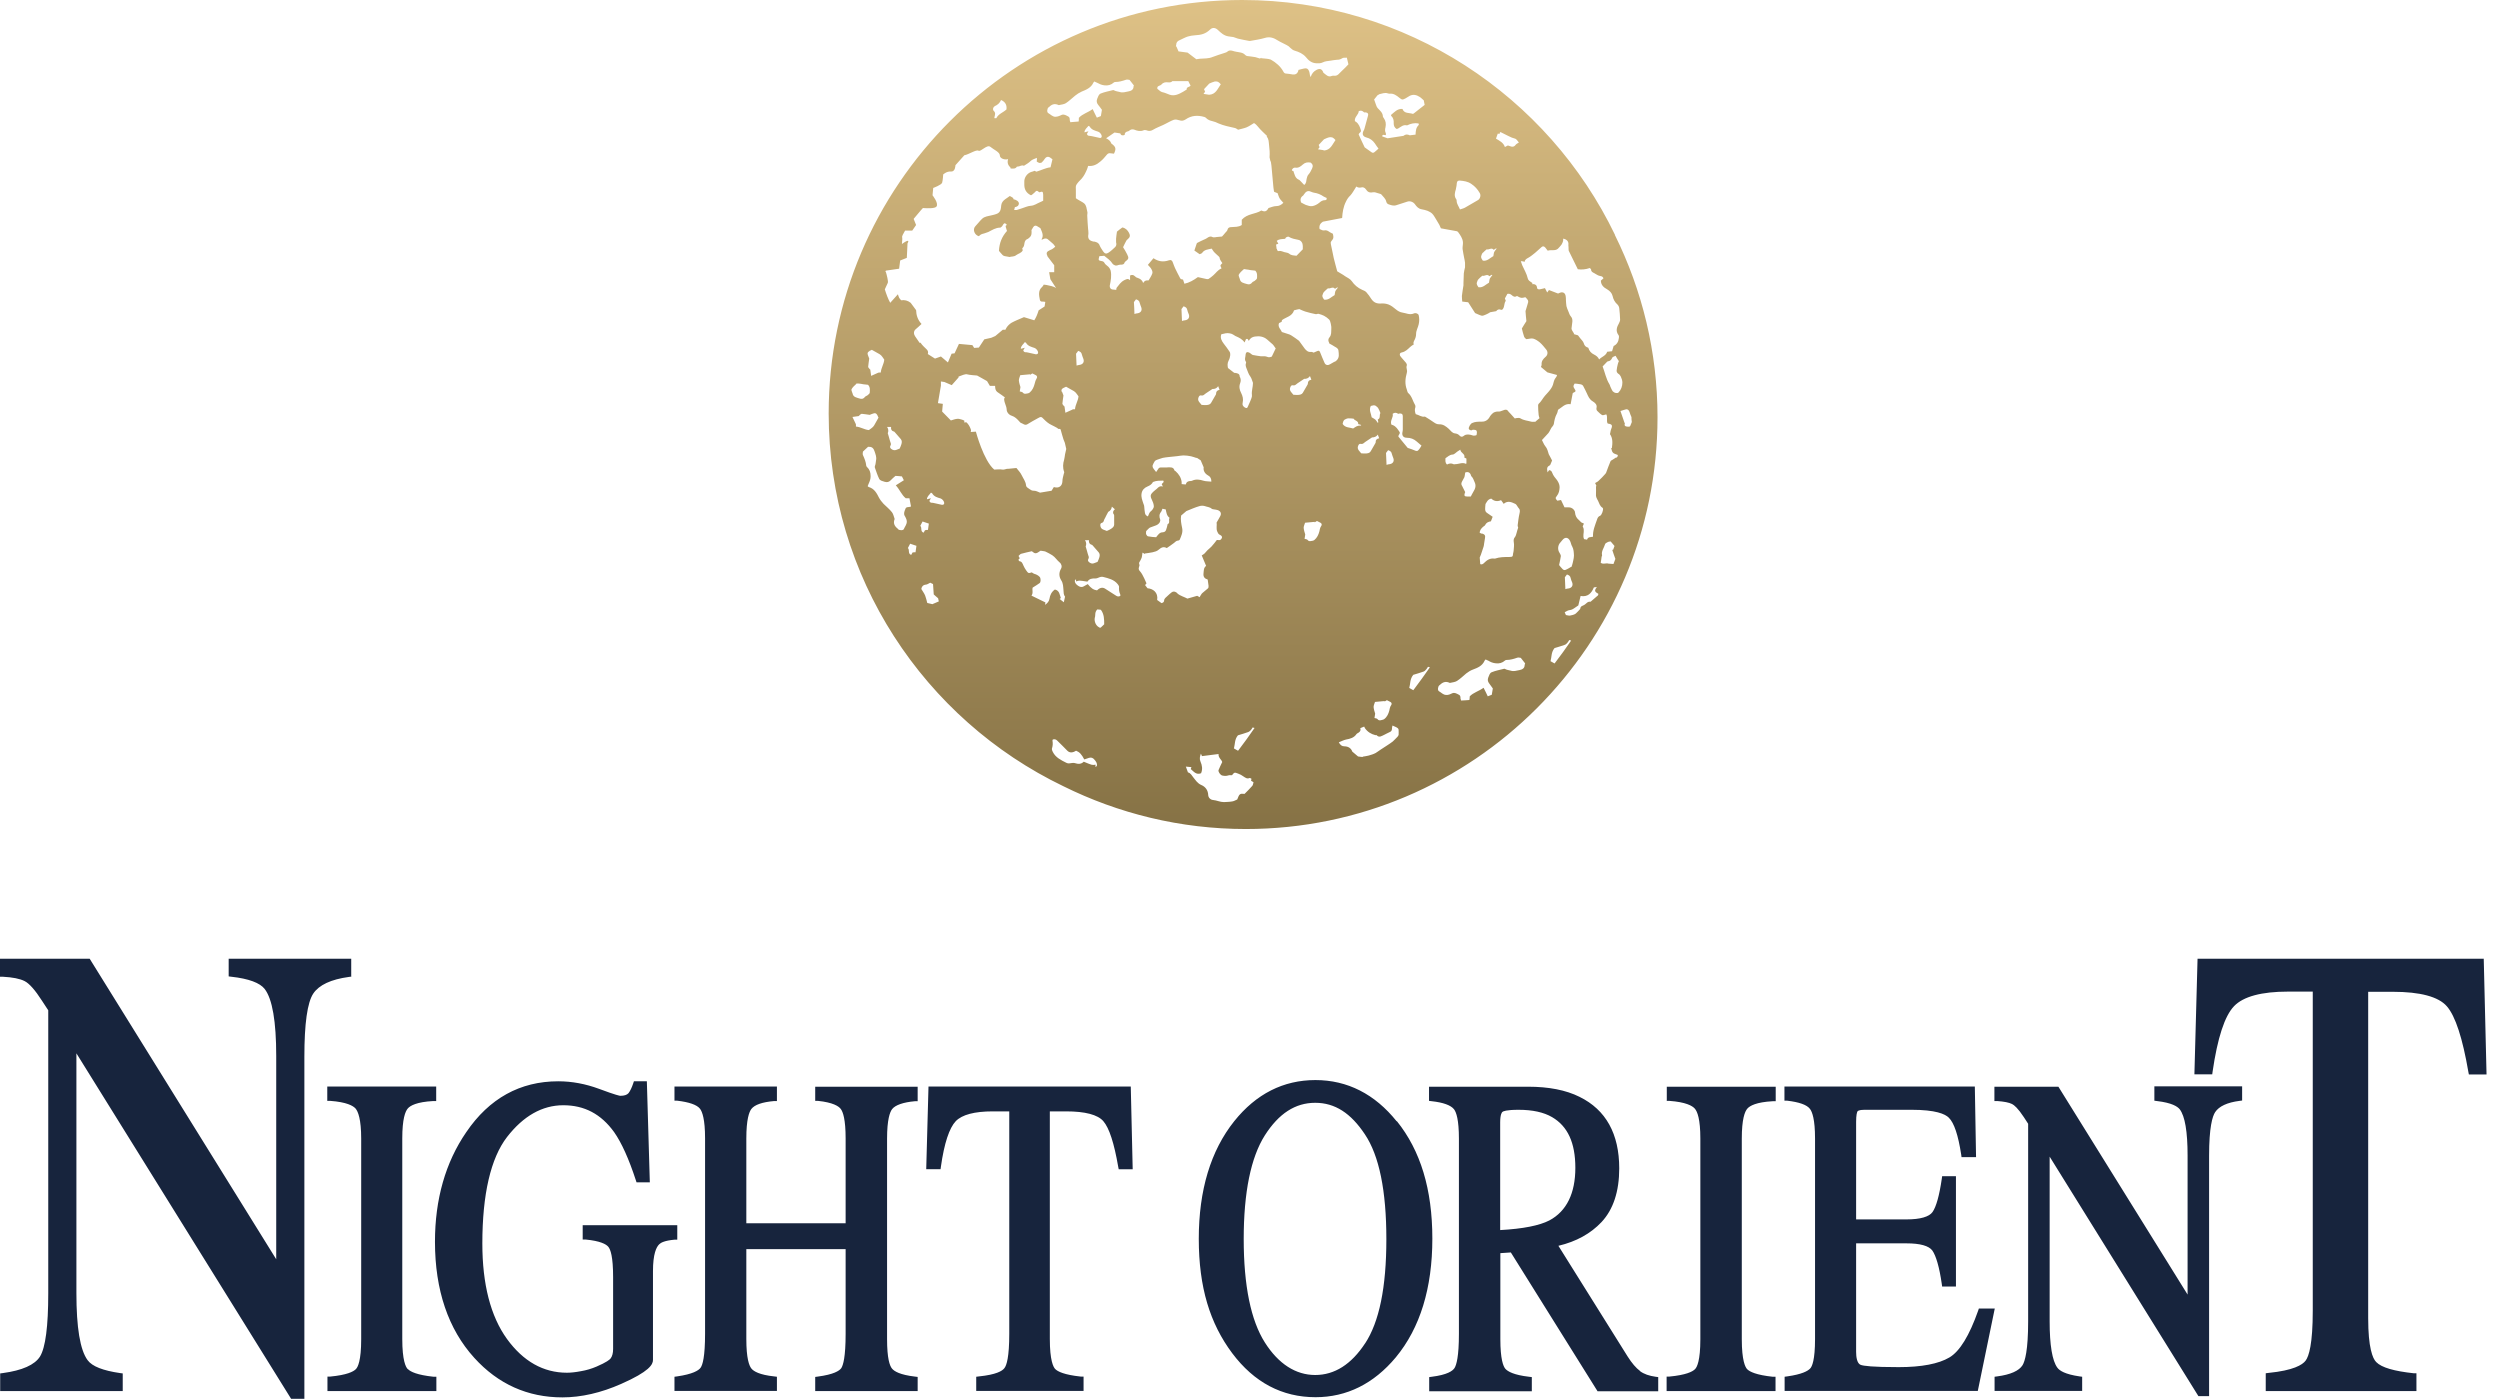<?xml version="1.0" encoding="UTF-8"?>
<svg id="Calque_1" data-name="Calque 1" xmlns="http://www.w3.org/2000/svg" xmlns:xlink="http://www.w3.org/1999/xlink" viewBox="0 0 143 80">
  <defs>
    <style>
      .cls-1 {
        fill: #17243d;
      }

      .cls-2 {
        fill: url(#Dégradé_sans_nom_8);
      }
    </style>
    <linearGradient id="Dégradé_sans_nom_8" data-name="Dégradé sans nom 8" x1="71.12" y1="0" x2="71.12" y2="47.41" gradientUnits="userSpaceOnUse">
      <stop offset="0" stop-color="#dec186"/>
      <stop offset="1" stop-color="#867245"/>
    </linearGradient>
  </defs>
  <path class="cls-2" d="M92.38,13.44c-3.82-7.94-11.94-13.44-21.33-13.44-13.04,0-23.65,10.61-23.65,23.65,0,9.38,5.49,17.5,13.42,21.32,3.15,1.56,6.69,2.45,10.44,2.45,12.99,0,23.55-10.57,23.55-23.55,0-3.74-.88-7.28-2.44-10.43M87.18,14.99s.02,0,.02-.02c.03-.11.11-.17.21-.22.15-.08.27-.19.4-.29.13-.11.25-.22.37-.33.07-.06.14-.05.21.03.05.06.09.11.14.18.2-.07.41.03.58-.11.07-.08.15-.15.21-.24.04-.06.07-.14.09-.21.01-.04,0-.09,0-.13.23.04.33.18.3.37,0,.04.01.09.01.13,0,.07,0,.13.01.19l.52,1.06c.2.03.43.02.69-.07.02.03.07.06.07.09,0,.13.1.16.19.21.06.03.12.08.19.11.04.02.09.04.15.05.07.01.14.03.18.13-.05.04-.1.08-.15.13,0,.24.15.39.36.5.15.09.27.21.31.38.04.19.13.36.28.49.05.05.09.13.1.2.03.22.04.44.05.67,0,.06-.03.13-.06.19-.13.23-.21.45-.03.69.03.04.03.11.02.16-.02.21-.12.38-.3.46-.04.12-.07.22-.09.3-.1.01-.19.02-.28.03-.07.23-.31.28-.46.44-.06-.14-.17-.22-.29-.28-.17-.08-.28-.21-.33-.39-.14-.04-.22-.11-.26-.26-.03-.1-.13-.19-.2-.28-.04-.05-.08-.1-.13-.17-.06-.02-.15-.04-.24-.07,0,0,.01-.02.02-.02-.04-.06-.07-.12-.11-.18-.02-.04-.04-.08-.04-.12.01-.13.04-.26.05-.4,0-.1,0-.19-.08-.28-.07-.08-.11-.19-.15-.3-.04-.1-.09-.2-.11-.3-.02-.11-.02-.23-.03-.35,0-.06,0-.13-.01-.19-.02-.23-.18-.31-.39-.2-.01,0-.03.01-.05.02-.17-.06-.33-.13-.52-.2-.03.04-.06.08-.1.14-.05-.09-.09-.17-.13-.25-.1.03-.21.05-.3.07-.07.01-.15-.02-.15-.08-.01-.19-.14-.23-.3-.22.01-.02.03-.03.05-.05-.07-.05-.14-.09-.2-.14-.03-.03-.07-.08-.08-.13-.06-.27-.21-.51-.32-.76-.03-.07-.05-.13-.08-.23.07,0,.12.01.17.02M85.67,7.64s.05.01.1.02c.01-.03.03-.07.03-.1.02,0,.03,0,.04,0,.15.07.3.15.46.23.12.06.23.11.36.14.09.02.15.15.22.22-.07.05-.15.08-.19.14-.09.12-.2.12-.32.07-.04-.02-.08-.02-.12-.04-.05.02-.1.05-.17.09-.08-.25-.31-.36-.51-.48.03-.1.07-.18.1-.28M84.82,14.46c.06-.07.14-.13.22-.2.12.05.28-.13.4.03.05-.03.09-.05.13-.08,0,0,.01,0,.04.01-.05.07-.11.13-.14.19-.03.07-.03.15-.05.24-.19.1-.34.3-.6.26-.05-.08-.13-.16-.09-.28.02-.06.04-.13.09-.18ZM85.36,15.74c-.05.07-.11.13-.14.19-.03.07-.03.15-.05.24-.19.1-.34.3-.6.26-.05-.08-.13-.16-.09-.28.02-.06.04-.13.09-.18.06-.07.14-.13.22-.2.12.05.28-.13.4.03.05-.03.09-.06.13-.08,0,0,.01,0,.04.01ZM83.28,10.79c.03-.1.04-.21.05-.32.01-.11.08-.15.18-.14.23.02.45.05.65.19.21.14.36.31.48.52.08.12.03.32-.09.4-.25.15-.49.29-.74.43-.08.05-.18.07-.3.11-.07-.18-.18-.3-.19-.48,0-.04,0-.08-.03-.11-.13-.19-.07-.38-.01-.58M78.82,5.44s.05-.04.07-.05c.16-.03.31-.11.49-.05.03.01.07.02.1.02.23-.03.4.1.56.23.15.12.18.13.35.04.09-.05.17-.1.25-.15.2-.1.39-.05.56.06.09.05.16.14.24.2.02.09.03.16.05.26-.2.15-.4.32-.61.48-.02.02-.06.04-.08.03-.2-.07-.48,0-.58-.28-.3-.02-.46.19-.65.34,0,.03,0,.04,0,.05.13.12.16.26.15.43,0,.14.04.26.18.33.03-.01.06-.03.09-.04.15-.09.28-.22.48-.17,0,0,.01,0,.02,0,.2-.1.41-.15.65-.11,0,.02.03.07.01.09-.16.15-.17.34-.18.55-.1.01-.2.03-.33.04-.11-.05-.22-.08-.36.03l-.91.14c-.1-.04-.21-.07-.31-.11.02-.15.13-.06.21-.07,0-.04.01-.08,0-.11-.06-.11-.05-.23-.02-.34.04-.19.02-.36-.1-.53-.02-.03-.05-.06-.05-.09,0-.21-.17-.34-.3-.48-.04-.05-.07-.11-.09-.18-.04-.1-.07-.2-.11-.31.06-.07.13-.16.2-.25ZM77.72,6.36c.11-.06.21-.03.31.07.03,0,.06,0,.1,0,.12.02.15.09.12.19-.07.25-.13.49-.2.73-.01.05-.03.09-.06.14-.09.18-.03.32.16.37.21.05.37.17.49.34.06.1.13.19.21.3-.09.08-.16.15-.24.21-.05.04-.11.04-.17-.01-.12-.09-.25-.18-.38-.27-.11-.23-.23-.48-.34-.73v-.03c.03-.08.16-.11.12-.23-.05-.17-.11-.34-.26-.46-.03-.02-.06-.04-.08-.05-.04-.25.23-.37.22-.59M67.28,2.56c0-.13.07-.21.19-.26.16-.07.31-.16.47-.21.13-.04.26-.06.4-.07.37-.02.62-.08.89-.34.13-.12.3-.1.44.04.17.16.34.32.59.36.09.02.19.02.29.04.09.02.17.07.26.09.21.05.42.09.64.13.02,0,.05,0,.07,0,.28-.05.56-.09.83-.17.29-.09.52,0,.75.15.16.1.34.17.5.26.08.04.15.09.21.16.07.07.15.13.25.16.24.07.47.17.64.37.15.19.33.34.6.35.13,0,.24.01.36-.05.13-.07.3-.08.45-.1.12-.02.24-.04.36-.05.11,0,.21-.02.31-.09.06-.04.16-.02.26-.03.03.14.06.27.09.38-.13.13-.25.27-.39.39-.13.11-.22.3-.45.26-.03,0-.07,0-.1.01-.22.1-.34-.07-.48-.17-.02-.01-.03-.04-.03-.06-.08-.17-.19-.2-.36-.12-.18.09-.29.22-.35.42-.01-.03-.03-.07-.04-.1-.02-.09-.02-.18-.06-.26-.06-.13-.13-.16-.28-.13-.06.01-.11.03-.17.04-.05.01-.1.03-.15.04,0,.03-.01.07-.03.11-.05.12-.16.17-.3.15-.12-.02-.24-.04-.36-.05-.08,0-.13-.03-.17-.11-.16-.3-.42-.52-.72-.69-.07-.03-.16-.04-.24-.05-.1-.01-.21-.02-.31-.03v-.03s-.06.05-.07.05c-.11-.03-.18-.06-.26-.08-.15-.03-.3-.04-.44-.06-.05,0-.11-.03-.14-.06-.14-.16-.34-.15-.52-.19-.07-.01-.13-.03-.2-.05-.11-.03-.21-.04-.3.04-.04.04-.11.06-.17.08-.23.08-.46.14-.68.23-.23.1-.48.08-.72.1-.08,0-.16.03-.21.03-.19-.15-.37-.28-.5-.38-.21-.03-.37-.05-.52-.07-.04-.1-.08-.19-.12-.28,0,0-.02,0-.03,0,0-.04.02-.07.02-.11M74.55,11.17s.06-.08.09-.12c.1-.13.22-.15.36-.08.05.02.09.04.15.05.21.03.39.1.56.22.05.03.11.05.17.08.03.09-.02.13-.09.13-.14,0-.23.06-.33.15-.11.09-.26.17-.4.19-.12.02-.25-.03-.37-.07-.08-.03-.15-.08-.27-.14-.05-.14-.05-.29.13-.4M74.29,10.28c-.22-.1-.24-.31-.31-.5-.02,0-.05-.01-.08-.02,0-.02,0-.04,0-.05.04-.08.11-.13.19-.12.18.03.31-.07.42-.17.14-.13.28-.15.46-.12.12.09.15.2.08.34-.06.13-.12.25-.22.36-.05.06-.07.15-.09.23-.03.11,0,.24-.14.35-.06-.06-.12-.13-.18-.19-.04-.04-.09-.1-.14-.12ZM75.71,8.59c-.1-.01-.2-.03-.32-.05.04-.05.06-.08.09-.12-.01-.04-.03-.09-.05-.13.11-.11.21-.23.3-.32.11-.05.21-.1.32-.12.05-.01.13,0,.18.02.06.03.1.08.16.14-.18.25-.28.58-.67.6M68.87,5.1c.11-.11.21-.23.3-.32.11-.05.21-.09.32-.12.05-.01.13,0,.18.02.06.03.1.08.16.14-.18.25-.28.58-.67.6-.1-.02-.2-.03-.32-.05.04-.05.06-.08.09-.12-.02-.04-.03-.09-.05-.13ZM66.29,4.91c.05-.01.11-.04.15-.08.1-.12.24-.14.37-.12.11.01.19,0,.25-.07.31,0,.61,0,.91,0,.04.09.08.16.13.25-.04.1-.25.07-.22.23-.08.05-.14.09-.21.13-.23.13-.48.26-.76.17-.14-.05-.28-.12-.43-.15-.1-.02-.18-.12-.28-.19-.01-.08,0-.14.1-.17M59.97,6.15s.02-.01.03-.02c.15-.16.33-.23.55-.12,0,0,.02,0,.03,0,.13-.03.28-.04.39-.11.19-.12.35-.29.53-.43.11-.09.24-.17.37-.23.27-.11.54-.22.67-.51,0-.02.03-.03.06-.07.05.03.1.05.15.07.13.07.25.13.41.15.22.03.39-.02.55-.16.02-.02.05-.03.08-.03.22,0,.42-.06.62-.13.06-.02.14,0,.2.01.09.11.16.21.25.32,0,0-.02.03-.02.05,0,.19-.13.26-.3.29-.16.03-.32.09-.5.03-.11-.03-.23-.04-.33-.1-.02-.01-.05-.01-.07,0-.23.06-.46.1-.68.19-.12.05-.15.19-.2.3-.05.13-.03.24.05.34.08.09.14.19.22.29-.02.11-.04.23-.06.36-.07.03-.14.05-.23.09-.08-.15-.15-.31-.24-.49-.27.2-.58.27-.79.5,0,.07,0,.14-.01.21-.18.01-.32.03-.48.04,0-.04-.02-.07-.03-.11,0-.09,0-.18-.09-.22-.12-.06-.23-.14-.37-.09-.05.02-.1.05-.16.07-.06.02-.13.04-.2.04-.17,0-.28-.14-.41-.21-.09-.05-.07-.26.02-.34M62.03,7.57c.01-.18.15-.26.23-.37.03.01.06.02.07.04.11.19.3.23.48.29.1.03.21.17.21.26,0,.07-.04.11-.11.1-.15-.03-.3-.07-.45-.1-.04,0-.09-.02-.13-.02-.08,0-.13-.02-.16-.11.02-.03.05-.08.09-.15-.09.02-.15.04-.23.06M60.73,22.41c-.04-.11,0-.17.1-.22.06-.03.11-.05.15-.07.13.07.22.12.32.18.21.11.22.13.39.37-.02.26-.18.47-.2.74-.01,0-.05,0-.08,0-.03,0-.06,0-.07.02-.13.06-.26.12-.4.18-.02-.13-.03-.23-.05-.36-.01-.01-.05-.03-.07-.07-.02-.03-.06-.07-.05-.1.01-.15.04-.29.06-.46-.02-.05-.05-.13-.08-.21M61.58,20.91c-.01-.21-.02-.44-.03-.68.04-.04.08-.1.12-.16.12.04.19.09.21.2.02.09.06.17.09.26.06.17-.02.31-.21.34-.06,0-.11.03-.18.04ZM56.88,6.08c.18-.07.31-.19.38-.36.25.11.34.29.31.54-.19.18-.46.25-.58.5-.03,0-.07,0-.11,0,0-.02,0-.04,0-.05.03-.13.09-.25-.04-.37-.07-.06-.04-.21.04-.24M50.64,15.57s.02-.06.03-.09l.76-.11s.03-.21.06-.47l.38-.15.04-.83s.19-.3-.21-.04c-.04.02-.07.05-.11.08.02-.21.03-.36.01-.4-.01-.04.06-.19.17-.37h.41s.22-.32.22-.32l-.14-.35.42-.5s.05-.05.11-.12c.28.02.7.03.78-.09.13-.19-.23-.64-.23-.64l.04-.42s.47-.17.51-.3c.04-.13.06-.47.06-.47,0,0,.19-.19.45-.17.25.02.25-.36.25-.36l.51-.57c.25-.04.68-.34.81-.26.13.08.49-.38.68-.22.19.16.54.3.54.49s.31.27.47.21c-.04.15-.04.32.13.47l.02.07c.14,0,.27.03.35-.1,0-.01.03-.02.05-.01.12,0,.22-.11.35-.05.01,0,.04-.01.06-.03.11-.07.23-.14.32-.23.1-.1.23-.13.37-.19,0,.08,0,.14-.01.21.05.03.1.07.15.08.04,0,.11,0,.14-.03.07-.07.13-.14.18-.22.07-.1.17-.13.28-.07.05.03.09.07.15.11-.03.14-.07.29-.11.46-.28.03-.53.17-.81.25-.03-.01-.07-.03-.1-.05-.07.03-.14.05-.21.07-.24.09-.4.34-.38.59,0,.05,0,.09,0,.13,0,.25.09.47.38.61.02-.01.05-.02.07-.04.04-.04.09-.07.13-.11.12-.13.13-.14.28-.02.18-.06.21-.05.22.14,0,.12,0,.23,0,.34-.07.03-.13.07-.19.09-.17.07-.32.19-.52.2-.17.01-.33.09-.49.14-.11.03-.21.07-.31.1-.04,0-.09,0-.15,0,.02-.07.03-.12.04-.16.15-.03.22-.09.23-.2,0-.12-.11-.21-.32-.26,0-.02,0-.05,0-.06-.05-.04-.11-.07-.2-.12-.06.04-.16.12-.27.19-.12.09-.2.19-.22.34-.02.2-.03.42-.28.5-.08.03-.16.05-.25.07-.19.05-.42.06-.57.21-.14.13-.25.29-.38.42-.18.19-.04.51.2.57.12-.11.12-.11.31-.16.08-.03.15-.05.23-.08.22-.11.42-.25.68-.25.03,0,.08-.05.11-.08.03-.03.04-.07.06-.1.07-.1.12-.09.22.03-.12.03-.07.11-.05.18.01.06.04.12.05.16-.29.32-.44.69-.46,1.14.06.07.13.16.21.24.03.03.07.05.12.06.08.02.16.03.28.05.09-.04.25,0,.38-.11.12-.09.29-.11.37-.27,0-.03-.02-.07-.03-.11.11-.13.1-.13.13-.31.02-.1.06-.19.17-.23.04-.01.07-.05.11-.08.15-.12.13-.29.12-.43.04-.07.07-.12.1-.17.06-.09.14-.11.23-.05.06.04.13.08.18.11.09.22.21.42.06.65.03,0,.05,0,.05,0,.17-.09.26-.08.39.05.07.07.17.14.24.21.04.04.07.1.11.15-.06.05-.1.09-.15.12-.04.03-.09.05-.14.07-.22.1-.24.17-.15.37l.38.5v.4h-.29l.07.4.33.51c-.17-.12-.36-.13-.55-.18-.05-.01-.11-.01-.16-.02-.03.05-.05.1-.09.13-.24.21-.18.48-.13.74.02.09.08.11.17.1.05,0,.1.01.14.02-.02.11-.03.18-.04.26-.12.08-.24.16-.34.22-.07.23-.15.42-.25.57-.21-.07-.4-.12-.59-.18-.13.05-.27.11-.4.17-.1.05-.21.09-.31.15-.11.07-.21.16-.28.27-.03.04-.05.09-.07.13h-.15s-.43.36-.43.36l-.23.1-.4.09-.31.47-.27.02-.1-.16-.77-.07-.25.54h0s-.17.02-.17.02l-.21.5-.4-.34-.34.12-.41-.26h0c.04-.11,0-.21-.07-.27-.12-.12-.25-.23-.34-.37,0-.02-.06,0-.06,0-.1-.14-.18-.26-.26-.38-.07-.1-.11-.29.05-.41.11-.09.21-.19.32-.29-.22-.24-.3-.5-.31-.79l-.31-.42c-.16-.13-.37-.18-.52-.14-.14-.08-.17-.22-.21-.35h0c-.15.16-.29.33-.44.49-.12-.21-.23-.51-.31-.77.08-.17.15-.33.17-.37.04-.08-.06-.46-.11-.63M58.28,21.75c0-.09.05-.19.08-.29.2-.02.38-.03.56-.05,0,.01,0,.02,0,.03.04-.03.09-.05.13-.08.05.02.09.05.14.07.13.05.17.13.09.25-.06.09-.07.19-.1.28-.05.19-.13.37-.29.5-.05.04-.14.05-.21.06-.07.01-.13,0-.18-.07-.03-.03-.09-.04-.17-.06.01-.07.02-.14.04-.25-.03-.1-.08-.24-.09-.38M59.27,20.27c-.15-.03-.3-.07-.45-.1-.04,0-.09-.03-.13-.02-.08,0-.13-.02-.16-.11.02-.03.05-.08.09-.15-.09.03-.15.04-.23.06.01-.18.15-.26.23-.38.03.02.06.02.07.04.11.19.3.23.48.29.1.03.21.17.21.26,0,.07-.04.11-.11.1ZM50.93,25.29s-.03-.09-.04-.13c-.03-.11-.06-.23-.11-.38.05-.12.04-.25-.04-.36.08,0,.15,0,.23,0-.02.14.03.23.15.26.03,0,.05.03.07.05.12.13.23.26.34.39.07.09.06.19.03.29-.02.08-.06.16-.1.25-.06.02-.13.05-.21.08-.1.03-.19,0-.27-.06-.06-.05-.09-.11-.05-.18.05-.07.03-.14,0-.21M51.16,23.51h0s0,0,0,0c0,0,0,0,0,0ZM49.72,20.08c.06-.03.11-.05.15-.07.13.07.22.12.32.18.21.11.22.13.39.38-.02.26-.18.47-.2.74-.01,0-.05,0-.08,0-.03,0-.06,0-.07.01-.13.06-.26.12-.4.18-.02-.13-.03-.23-.05-.36-.01-.01-.05-.03-.07-.07-.02-.03-.06-.07-.05-.1.01-.15.04-.29.06-.46-.02-.05-.05-.13-.08-.21-.04-.11,0-.17.1-.22M48.98,21.94s.1-.01.15,0c.09,0,.17.03.25.04.09.01.17.02.27.03.13.13.11.29.1.45,0,.06-.09.11-.14.16-.04.03-.1.04-.13.08-.09.12-.19.14-.33.09-.15-.05-.34-.07-.38-.27,0-.01,0-.02-.01-.03-.02-.08-.08-.18-.05-.23.06-.11.17-.21.27-.3ZM48.95,24.25c-.06-.13-.12-.26-.19-.4.13-.02.23-.03.36-.05.01-.01.04-.05.07-.07.03-.03.07-.06.1-.06.15.01.29.04.46.06.05-.02.13-.06.21-.08.11-.04.17,0,.22.09.03.06.05.11.07.15-.07.13-.12.22-.18.32-.11.21-.13.22-.37.39-.26-.02-.47-.18-.74-.2,0-.01,0-.05,0-.08,0-.03,0-.06-.01-.07M51.71,30.25c-.04.1-.25.1-.34.02,0,0-.01-.02-.02-.03-.18-.14-.27-.31-.18-.54,0-.01,0-.02,0-.03-.05-.13-.07-.27-.15-.37-.14-.18-.32-.32-.48-.48-.1-.11-.19-.22-.26-.35-.13-.26-.27-.52-.58-.61-.02,0-.04-.03-.07-.05.02-.05.04-.1.06-.15.06-.13.11-.26.11-.42,0-.23-.06-.39-.21-.53-.02-.02-.04-.05-.04-.07-.02-.22-.1-.41-.19-.61-.03-.06,0-.14,0-.2.1-.09.19-.18.3-.28.01,0,.03.02.05.01.19-.01.27.11.32.27.05.16.12.31.08.5-.02.11-.02.23-.07.34,0,.02,0,.05,0,.07.08.22.15.45.25.65.06.11.2.13.32.17.14.04.24.01.34-.09.08-.09.17-.16.27-.25.11,0,.23.02.37.03.03.06.07.13.11.22-.15.09-.29.18-.46.29.23.25.33.55.57.74.07,0,.14,0,.21,0,.03.18.06.32.09.47-.04.01-.07.03-.11.03-.09.01-.18,0-.21.11-.05.12-.11.25-.05.38.03.05.06.1.08.15.03.06.05.13.05.19,0,.17-.11.29-.17.43M52.37,31.59c-.06,0-.11,0-.17.01-.02.04-.05.09-.08.14-.21-.07-.07-.29-.19-.39.05-.09.09-.17.13-.25.13.04.24.08.36.12-.02.13-.03.24-.05.36ZM52.77,29.83c.13.04.24.08.36.12-.02.13-.03.24-.05.36-.06,0-.11,0-.17.02-.02.04-.05.09-.08.14-.21-.08-.07-.29-.19-.39.05-.09.09-.17.13-.25M53.34,34.56c-.07-.02-.19-.05-.3-.07-.04-.15-.07-.29-.12-.42-.05-.13-.14-.24-.22-.38.02-.12.08-.23.26-.25.08,0,.16-.07.25-.11.04.02.09.05.16.08.01.18.03.37.04.59.07.06.15.14.25.22.01.05.03.12.04.18-.11.05-.21.09-.35.15M53.9,28.88c-.15-.03-.3-.07-.45-.1-.04,0-.09-.03-.13-.02-.08,0-.13-.02-.16-.11.02-.03.05-.08.09-.15-.09.02-.15.04-.23.06.01-.18.15-.26.23-.38.03.02.06.02.07.04.11.19.3.24.48.29.1.03.21.17.21.26,0,.07-.04.11-.11.1ZM57.64,26.81c-.1.01-.21.07-.3.05-.16-.03-.31,0-.47,0-.61-.51-1.05-2.17-1.05-2.17l-.3.02c.03-.05.03-.11,0-.18-.06-.15-.13-.28-.25-.38-.03,0-.07.01-.11.02,0-.05,0-.08,0-.11-.07-.03-.12-.06-.18-.07-.08-.02-.17-.05-.25-.03-.11.01-.23.06-.34.09l-.5-.51.04-.44-.28-.04.17-1v-.24l.2.03.42.18.39-.44v-.05c.15-.06.4-.16.48-.13.12.04.58.07.58.07l.27.15.3.17.16.27h.3s0,.09.01.14c.02.12.07.19.17.25.13.08.25.18.38.27-.04.05-.05.09-.04.13.01.19.13.36.14.55,0,.17.13.32.29.37.19.06.31.19.43.32.03.03.06.08.1.09.12.04.22.16.36.08.2-.12.4-.24.61-.35.17-.1.2-.09.33.05.13.13.27.26.45.34.12.05.24.13.36.19,0,0,0,.02-.01.03.05,0,.1,0,.15.01.01.03.03.05.03.07.05.17.09.34.15.52.02.07.06.13.08.2.03.11.05.22.08.35-.02.09-.05.2-.07.31-.02.1-.02.2-.05.3-.07.23-.09.46,0,.7.01.03,0,.07-.02.11-.03.14-.08.28-.08.43-.01.27-.2.42-.49.33-.04.06-.07.12-.13.21-.2.03-.43.07-.66.11-.11-.04-.24-.12-.36-.11-.12,0-.17-.05-.25-.1-.08-.06-.18-.1-.19-.21-.02-.22-.16-.39-.25-.58-.07-.15-.19-.27-.3-.41-.18.02-.35.03-.51.05M60.6,34.27s.06-.05.08-.06c-.07-.19-.07-.43-.34-.49-.19.13-.28.32-.31.53-.03.16-.11.24-.25.35,0-.07.02-.1.02-.14-.26-.13-.52-.25-.8-.39.12-.16.02-.34.07-.46.16-.1.28-.17.4-.26.07-.06.07-.27,0-.35-.05-.05-.1-.09-.16-.12-.05-.03-.11-.04-.16-.06-.05-.02-.09-.05-.13-.08-.19.06-.2.06-.32-.11-.06-.09-.12-.18-.16-.28-.05-.11-.08-.23-.23-.25-.02,0-.03-.04-.06-.08.03-.03.05-.06.08-.09-.02-.04-.04-.08-.07-.13.05-.04.09-.1.14-.12.21-.06.41-.1.62-.15.19.16.24.16.5-.03.1.02.2.02.28.05.13.06.26.13.39.21.17.11.27.29.42.41.11.09.15.24.08.36-.13.23-.12.45.01.66.12.18.11.37.13.56.01.13,0,.27.09.38-.02.1-.04.19-.07.32-.1-.08-.16-.13-.24-.19M62.65,43.88s.01-.09.02-.14c-.22.03-.19.03-.68-.17-.15.15-.32.14-.51.08-.06-.02-.15-.01-.21,0-.1.02-.19.03-.28-.02-.3-.15-.61-.3-.77-.62-.03-.06-.06-.13-.05-.19.05-.15.06-.3.03-.46,0-.01.01-.03.02-.06.1-.03.18-.01.25.06.2.19.39.39.58.58.13.13.3.13.5,0,.2.08.32.21.47.5.09-.03.18-.06.27-.09.12-.04.23,0,.3.09.09.1.18.21.15.36,0,.03-.05.06-.1.07M62.63,35.3c.02-.05.01-.11.02-.17q0-.14.11-.27c.07,0,.14.01.21.02.19.25.19.55.19.83-.07.07-.12.12-.2.19-.05.02-.11-.02-.17-.07-.15-.13-.21-.35-.16-.53M64.09,34.08c-.08.05-.16.05-.24,0-.22-.14-.43-.28-.64-.41-.14-.09-.3-.06-.46.1-.2-.03-.34-.12-.53-.36-.07.04-.15.09-.23.13-.1.06-.21.04-.3-.02-.11-.07-.21-.15-.21-.3,0-.03.03-.06.07-.09,0,.04,0,.09,0,.13.19-.07.17-.06.65.01.11-.17.27-.19.45-.18.06,0,.13-.02.19-.05.09-.04.17-.06.26-.04.31.08.62.15.83.41.04.05.08.11.08.16-.01.15,0,.29.07.43,0,.01,0,.03,0,.05M62.25,31.77s-.03-.09-.04-.13c-.03-.11-.06-.23-.11-.38.05-.12.04-.25-.04-.36.08,0,.15,0,.23,0-.02.14.03.22.15.26.03,0,.05.03.07.05.12.13.23.26.34.39.07.09.06.19.03.29-.02.08-.06.16-.1.25-.06.02-.13.05-.21.08-.1.04-.19,0-.27-.06-.06-.05-.09-.11-.05-.18.05-.08.03-.14,0-.21M63.71,29.41s.02.05.02.08c0,.17,0,.35,0,.52,0,.11-.09.18-.18.24-.07.05-.15.08-.24.12-.06-.02-.13-.05-.21-.08-.1-.04-.15-.12-.16-.22-.01-.07,0-.14.08-.16.09-.02.11-.09.13-.16.01-.04.04-.08.06-.12.05-.1.1-.21.18-.35.12-.06.19-.16.21-.3.06.05.11.1.17.15-.11.09-.13.19-.07.29M64.64,15.77v.26c-.13-.13-.22-.05-.34,0-.19.1-.3.27-.42.42-.03.03-.02.09-.03.13-.07,0-.14-.02-.2-.02-.12-.01-.19-.11-.17-.23.06-.28.11-.56.05-.85-.03-.1-.1-.21-.19-.27-.07-.06-.13-.1-.17-.18-.02-.04-.08-.09-.13-.09-.21-.04-.22-.05-.17-.24,0-.02.02-.04.02-.05.09,0,.16-.01.27-.02.16.13.36.26.49.47.02.03.07.05.11.07.11.06.21-.03.31-.03.13,0,.22,0,.26-.13,0-.01.02-.03.03-.04.21-.16.22-.21.11-.43-.07-.15-.16-.28-.23-.4.07-.14.12-.26.19-.38.02-.03.05-.06.08-.08.13-.11.15-.21.07-.36-.08-.15-.19-.27-.38-.31-.11.08-.22.16-.31.24-.02.14-.04.27-.05.41,0,.07,0,.13,0,.2.03.1.02.2-.05.27-.12.11-.24.23-.38.32-.13.09-.22.06-.31-.07-.07-.11-.15-.22-.2-.34-.05-.15-.17-.19-.3-.22-.04,0-.08,0-.12-.02-.19-.05-.26-.18-.23-.36.02-.08,0-.17,0-.26,0-.02-.01-.04-.01-.07-.02-.26-.04-.52-.05-.79,0-.08.03-.16,0-.23-.04-.16-.04-.34-.18-.46-.1-.08-.22-.13-.33-.2-.04-.03-.09-.05-.14-.09v-.48c0-.1-.02-.21.03-.29.08-.13.19-.24.3-.35.14-.16.23-.35.31-.54.03-.06.04-.13.06-.19.28.03.49-.07.7-.25.15-.12.26-.26.38-.4.06-.07.13-.09.22-.07.06.01.12.01.18.02.13-.27.11-.38-.11-.55-.01,0-.03-.02-.04-.03-.05-.15-.17-.24-.3-.3.17-.12.33-.23.48-.33.1.02.21.03.33.05.03.11.12.14.25.09,0-.12.06-.18.19-.21.04,0,.08-.04.12-.07.08-.05.16-.05.25-.02.17.07.35.11.53.03.04-.02.11-.01.15,0,.14.06.26.05.39-.03.18-.11.38-.18.57-.27.05-.02.09-.05.14-.07.16-.08.31-.17.48-.23.09-.03.22,0,.31.03.14.05.25.02.36-.05.33-.23.69-.25,1.07-.14.04.01.09.04.11.07.1.1.22.14.35.17.12.03.24.07.35.13.3.13.62.19.93.26.06.01.11.05.19.1.14-.04.31-.07.47-.13.15-.06.29-.16.44-.25.09.05.16.12.23.21.15.19.34.35.52.53,0,0-.03.03-.02.04.12.13.11.3.13.46.03.24.05.48.03.72l.05.22c.08-.06.15,1.83.23,1.76.06.02.13.05.18.07.04.11.07.22.12.3.05.09.14.16.21.25-.12.12-.24.19-.42.19-.14,0-.29.07-.43.11-.11.2-.21.23-.41.14-.34.22-.8.17-1.12.53v.3c-.19.13-.4.1-.59.12-.11,0-.2.03-.23.16-.01.06-.07.1-.11.15-.06.08-.13.15-.2.23-.07,0-.15.02-.22.02-.12,0-.23.06-.35,0-.09-.05-.2,0-.29.07-.05.04-.12.06-.18.09-.12.06-.25.11-.37.18-.02,0-.03.03-.04.05-.04.13-.09.26-.13.39.09.06.19.13.3.21.03-.02.11-.03.14-.07.13-.2.35-.2.55-.25.05.07.08.13.13.19.06.07.13.12.2.19.04.04.11.09.12.13.01.13.1.22.16.32-.04.05-.1.09-.11.14,0,.04.03.09.06.15,0,0,0,.02-.01.02-.2.08-.31.26-.46.39-.08.07-.17.14-.26.2-.03.02-.09.02-.13.01-.17-.04-.34-.08-.49-.11-.25.18-.49.32-.77.38-.03-.09-.05-.16-.08-.24-.04,0-.09-.02-.13-.03,0-.01-.02-.03-.03-.04-.1-.19-.2-.38-.29-.57-.05-.11-.09-.22-.13-.33-.04-.13-.11-.17-.23-.13-.32.11-.6.07-.88-.12l-.32.38c.08.09.17.17.21.26.04.07.07.17.04.24-.05.14-.14.27-.21.39-.15-.02-.25.03-.29.13,0,0-.03,0-.03,0-.05-.16-.17-.23-.32-.28-.05-.01-.1-.04-.13-.08-.1-.1-.21-.11-.34-.02M71.9,15.91c0,.06-.09.11-.14.16-.04.03-.1.04-.13.08-.09.12-.19.14-.33.09-.16-.05-.34-.07-.38-.27,0-.01,0-.02-.01-.03-.02-.08-.08-.18-.05-.23.06-.11.17-.21.27-.3.03-.03.1-.01.15,0,.08,0,.17.03.25.04.09.01.17.02.27.03.13.13.11.29.1.44M66.79,29.98c-.03.13-.05.23-.09.33-.03.09-.09.13-.21.14-.16,0-.25.14-.36.28-.15-.01-.3-.02-.45-.05-.05,0-.1-.07-.12-.12-.02-.06,0-.13,0-.18.07-.07.12-.13.18-.18.04-.03.09-.04.14-.06.17-.07.36-.09.46-.27.02-.05.04-.11.02-.16-.06-.16-.06-.3.06-.44.03-.04.04-.1.07-.17.06.01.13.03.19.04.04.18.05.36.22.48-.08.11.05.3-.11.36ZM66.51,27.83c-.15-.05-.25.03-.33.12-.1.09-.21.16-.29.26-.1.11-.08.23-.01.36.06.12.11.25.12.38,0,.13-.1.24-.21.33-.06.06-.08.17-.13.26-.09-.04-.16-.1-.17-.21-.02-.12-.03-.23-.04-.35,0-.06-.03-.12-.05-.18-.06-.19-.14-.37-.1-.58.03-.19.16-.32.33-.39.15-.06.26-.14.32-.26.21-.09.4-.07.59-.08.07.11-.06.13-.09.21.01.03.03.06.06.11M66.78,26.74c-.1,0-.21,0-.31,0-.11-.01-.18,0-.23.1-.03.05-.07.1-.11.16-.08-.11-.14-.17-.18-.24-.02-.04-.03-.1-.02-.14.03-.09.08-.17.13-.25.03-.03.08-.06.12-.07.1-.04.21-.07.33-.11.11-.02.24-.04.36-.05.16-.02.32-.03.48-.05.11-.01.23-.04.34-.04.15,0,.29.02.44.05.11.02.21.07.32.1,0,0,0-.01,0-.02.07.05.14.09.23.15.05.11.1.24.17.4-.03.19.06.36.26.47.13.07.18.18.18.35-.15-.02-.31-.01-.44-.05-.23-.07-.44-.11-.67,0-.04.02-.1.01-.15.02-.12.02-.18.08-.2.19-.07,0-.15-.01-.24-.02,0-.03,0-.07,0-.12-.03-.25-.16-.45-.35-.62-.02-.01-.05-.02-.06-.04-.06-.22-.25-.17-.4-.18M67.58,17.68s.07-.1.12-.16c.12.04.19.09.21.2.02.09.05.17.09.26.06.17-.02.31-.21.34-.06,0-.12.02-.18.04-.01-.21-.02-.44-.03-.68M69.27,23.05c-.06.1-.17.11-.27.12-.09,0-.17,0-.27-.01-.04-.05-.09-.11-.14-.17-.07-.09-.07-.18-.03-.27.03-.07.07-.12.15-.1.09.02.14-.02.2-.07.03-.03.07-.05.11-.08.1-.07.19-.13.33-.22.13.01.25-.04.33-.16.03.08.05.14.08.21-.14.02-.2.1-.2.22,0,.03-.01.05-.03.08-.09.15-.17.3-.26.45M64.89,17.96c0-.21-.02-.44-.03-.68.03-.05.08-.1.12-.16.12.04.19.09.21.2.02.09.06.17.09.26.06.17-.02.31-.21.34-.06,0-.11.02-.18.04M67.36,33.94c-.19-.15-.28-.13-.45.03-.08.08-.17.15-.25.23-.03.03-.07.09-.07.13,0,.1-.05.14-.15.17-.08-.06-.16-.12-.25-.18.07-.44-.25-.65-.55-.67-.04-.05-.09-.12-.14-.18.03-.05.07-.09.08-.1-.05-.11-.09-.2-.13-.29-.07-.14-.14-.29-.24-.4-.08-.08-.09-.15-.06-.24.02-.06.05-.11.01-.18-.01-.02,0-.06,0-.08.05-.09.11-.18.14-.27.03-.09.03-.19.05-.3.06.03.1.06.14.08v-.03c.15-.02.29-.04.44-.07.13-.03.25-.06.35-.15.15-.13.28-.19.46-.09.13-.09.28-.19.41-.29.08-.06.13-.14.25-.14.03,0,.07-.03.08-.05.09-.21.19-.42.14-.66-.05-.24-.1-.48-.06-.72.09-.08.18-.15.27-.23.01-.01.03-.03.04-.03.25-.1.49-.21.74-.28.09-.03.22-.03.31,0,.13.05.28.05.39.15.03.03.1.03.15.04.07.01.14.02.2.04.16.06.22.19.14.34-.06.12-.13.23-.21.37.03.15-.04.34.04.52.03.07.06.14.14.18.07.03.16.09.12.18-.03.09-.1.15-.22.12-.02,0-.03,0-.07,0-.09.12-.19.25-.3.37-.07.08-.15.13-.23.21-.06.06-.11.13-.17.19-.04.04-.1.07-.16.11.08.2.16.39.25.6-.15.11-.13.28-.15.44-.02.19.07.29.24.34.02.13.04.25.05.36,0,.05,0,.11-.03.14-.1.09-.21.18-.31.26-.04.03-.07.07-.09.11-.03.04-.05.08-.08.14-.07-.04-.11-.06-.14-.08-.18.05-.36.1-.56.16-.17-.09-.39-.15-.58-.29M71.66,44.92c-.15.17-.31.33-.47.49-.27-.03-.3,0-.42.32-.1.04-.19.1-.28.11-.16.03-.32.03-.48.04-.22,0-.41-.1-.62-.12-.15-.01-.27-.13-.28-.28-.01-.28-.16-.48-.4-.58-.21-.09-.32-.27-.45-.43-.09-.11-.15-.25-.31-.29-.04-.1-.07-.2-.12-.33.13.01.22.02.32.03l-.04.11c.17.14.31.35.59.24.1-.23.06-.46-.03-.66-.07-.16-.04-.28.02-.46.03.06.05.1.06.14.31-.04.62-.08.95-.12-.02.22.18.32.21.46-.08.18-.16.32-.21.46-.03.09.1.28.21.31.07.02.15.02.22.02.06,0,.12-.03.18-.04.05,0,.11,0,.16,0,.14-.17.14-.17.35-.09.11.04.21.09.3.16.11.07.21.16.36.09.02,0,.06.02.1.04,0,.05-.01.08-.02.12.04.02.08.05.14.08-.02.06-.02.14-.06.19M70.81,42.94c-.07-.04-.15-.08-.23-.13.07-.25.03-.51.23-.75.17-.05.37-.11.57-.18.07-.02.12-.07.17-.12.04-.04.06-.09.1-.15.04.01.07.02.11.03-.3.44-.62.88-.94,1.3ZM72.76,20.39c-.07.03-.17.08-.31.01-.09-.04-.21-.01-.32-.02-.15-.02-.29-.04-.44-.07-.04,0-.08-.03-.12-.06-.04-.03-.07-.06-.11-.08-.12-.06-.2-.02-.21.1,0,.14-.09.29.02.43.01.02.01.05,0,.07-.04.1-.01.2.03.3.07.16.11.33.22.47.08.11.1.25.15.36,0,.24-.09.46-.06.69.02.12-.06.25-.1.37-.03.09-.09.18-.12.27-.04.12-.09.14-.2.07-.1-.07-.14-.15-.11-.26.05-.21,0-.39-.09-.57-.09-.17-.13-.36-.05-.56.04-.11.04-.21,0-.31,0-.02-.03-.04-.03-.06,0-.17-.13-.19-.26-.21-.02,0-.04,0-.05,0-.13-.1-.24-.19-.36-.28-.03-.14-.04-.28.04-.43.05-.09.08-.2.09-.31,0-.07,0-.15-.05-.21-.1-.15-.21-.3-.32-.44-.12-.16-.22-.33-.14-.54.17-.04.32-.09.49-.05.06.01.12.03.17.06.07.03.12.09.19.11.18.08.35.16.48.35.03-.08.06-.13.08-.19.09-.05.12.01.16.1.07-.15.2-.23.35-.25.26-.04.5,0,.7.17.11.09.22.19.32.28.07.07.11.16.17.23-.07.15-.14.28-.22.46M73.02,14.24c0-.08-.02-.15-.03-.25.03-.01.07-.03.13-.05-.03-.06-.05-.1-.09-.16.14-.12.31-.1.48-.12.02-.03.03-.07.07-.09.03-.02.1-.04.13-.03.17.11.37.14.56.18.16.03.25.19.25.35,0,.06,0,.12,0,.19-.12.12-.23.24-.36.37-.15-.02-.29-.01-.42-.12-.05-.04-.13-.06-.19-.07-.13-.01-.25-.11-.39-.08-.09.02-.11-.05-.12-.13M74.25,22.59c-.08,0-.17,0-.27-.01-.04-.05-.09-.11-.14-.17-.07-.09-.07-.18-.03-.27.03-.07.07-.12.15-.1.09.02.14-.02.2-.07.03-.03.07-.05.11-.08.1-.07.19-.13.33-.22.13.01.25-.04.33-.16.03.08.05.14.08.21-.14.02-.2.1-.2.22,0,.03-.01.05-.03.08-.09.15-.17.3-.26.45-.06.1-.17.11-.27.12M75.56,30.11c-.06.09-.07.19-.09.28-.05.19-.13.37-.29.5-.05.04-.14.05-.21.06-.07.01-.13,0-.18-.07-.02-.03-.09-.04-.17-.06.01-.07.03-.14.04-.25-.03-.1-.08-.24-.09-.38,0-.09.05-.19.08-.29.2-.02.38-.03.55-.05,0,.01,0,.02,0,.03.04-.03.09-.05.13-.08.05.03.09.05.14.07.13.05.17.13.09.24M76.35,20.68c-.09.06-.19.1-.28.16-.11.07-.24.05-.3-.07-.09-.21-.18-.41-.26-.62-.03-.08-.08-.11-.16-.07-.07.03-.14.06-.21.09-.05-.02-.1-.05-.15-.04-.17.02-.27-.08-.36-.19-.11-.15-.21-.29-.32-.44,0,0,0,0-.01-.01-.14-.1-.28-.21-.43-.3-.06-.04-.13-.07-.21-.09-.11-.04-.21-.07-.34-.11-.05-.15-.25-.28-.16-.51.04-.02.09-.04.15-.07,0-.04.02-.08.02-.1.24-.18.58-.21.69-.56.11-.03.23-.06.3-.07.14.06.24.11.34.14.2.06.4.11.6.15.05.01.11-.03.16-.02.11.03.21.06.31.11.11.06.21.13.3.22.05.06.07.15.09.23.02.1.04.2.03.3-.01.16.02.34-.1.48q-.12.14-.03.3s.02.05.02.06c.13.07.22.12.31.18.09.05.2.1.21.23.02.19.06.38-.09.54-.04.04-.08.07-.13.1M75.65,16.87c.02-.06.04-.13.09-.18.06-.07.14-.13.22-.2.12.05.28-.13.4.03.05-.03.09-.05.13-.08,0,0,0,0,.04.01-.05.07-.11.13-.14.19-.03.07-.03.15-.05.24-.19.1-.34.3-.6.26-.05-.08-.13-.16-.09-.28M80,42.04s-.04.09-.08.12c-.07.08-.16.16-.25.25-.09.07-.19.14-.3.21-.13.09-.27.17-.4.26-.1.06-.19.14-.28.19-.13.07-.27.11-.41.15-.11.03-.22.04-.33.06,0,0,0,.01,0,.02-.09,0-.17-.02-.27-.03-.09-.08-.2-.17-.33-.28-.06-.18-.22-.3-.45-.3-.15,0-.24-.08-.32-.23.15-.06.28-.13.42-.16.23-.04.45-.1.59-.31.03-.04.09-.06.13-.09.1-.07.12-.15.09-.25.07-.03.14-.06.22-.09.01.03.03.07.05.1.15.21.35.33.59.39.02,0,.05,0,.07,0,.15.17.3.04.44-.02.09-.04.18-.1.28-.14.1-.04.16-.09.16-.2,0-.06.01-.12.03-.19.12.06.2.08.27.13.04.02.08.07.08.12.01.09,0,.19,0,.28M79.33,40.05s.09.05.14.07c.13.05.17.13.09.24-.06.09-.07.19-.09.28-.05.19-.13.37-.29.49-.05.04-.14.05-.21.07-.07.01-.13,0-.18-.07-.02-.03-.09-.04-.17-.06.01-.07.02-.14.04-.25-.03-.1-.08-.24-.09-.38,0-.09.05-.19.08-.29.2-.02.38-.04.55-.05,0,.01,0,.02,0,.03.04-.03.09-.05.13-.08M79.28,25.91s.08-.1.12-.16c.12.04.19.09.21.2.02.09.06.17.09.26.06.17-.02.31-.21.34-.06,0-.11.02-.18.04-.01-.21-.02-.44-.03-.68M78.81,24c.01.06.02.11.03.15,0,0,0,0-.03.04-.05-.07-.09-.14-.14-.19-.06-.05-.13-.08-.21-.13-.03-.21-.17-.41-.05-.65.09-.02.2-.07.29,0,.05.04.11.08.14.14.05.08.08.17.12.27-.08.1.03.3-.16.37M78.48,25.02c.13,0,.25-.04.33-.16.03.08.05.14.08.21-.14.02-.21.1-.2.22,0,.03-.01.05-.03.08-.09.15-.17.3-.26.45-.06.1-.17.11-.27.12-.09,0-.17,0-.27-.01-.04-.05-.09-.11-.14-.17-.07-.09-.07-.18-.03-.27.03-.07.07-.12.15-.1.09.02.14-.02.2-.07.03-.03.07-.05.11-.08.1-.07.19-.13.33-.22M77.61,24.38c-.07.03-.13.08-.21.13-.2-.07-.45-.03-.6-.26.02-.09.03-.21.14-.26.06-.03.12-.06.19-.06.09,0,.19,0,.3.02.05.12.28.11.26.31.06.02.1.03.15.04,0,0,0,0,.02.04-.08.01-.17,0-.24.04ZM79.99,24.98s0-.02,0-.03c0-.09.13-.15.06-.25-.1-.15-.19-.3-.37-.38-.03-.01-.06-.02-.09-.03-.1-.23.13-.42.07-.62.1-.08.2-.08.32,0,.03,0,.06-.02.09-.02.12,0,.17.04.17.16,0,.25,0,.51,0,.76,0,.05-.01.1-.02.15-.04.19.05.32.25.32.22,0,.4.07.56.21.09.08.18.15.28.24-.06.1-.11.19-.18.26-.04.05-.1.06-.17.03-.14-.06-.28-.11-.44-.16-.17-.2-.34-.41-.51-.62M80.84,39.48c-.07-.04-.15-.08-.23-.13.07-.24.03-.51.23-.75.17-.05.37-.11.57-.18.07-.02.12-.07.17-.13.04-.04.06-.09.1-.15.04.01.07.02.11.03-.3.44-.62.87-.94,1.3M87.21,38.04c0,.19-.14.26-.3.29-.17.03-.32.09-.5.03-.11-.03-.23-.04-.33-.1-.02-.01-.05-.01-.07,0-.23.06-.46.1-.68.19-.12.04-.15.19-.2.3-.05.13-.03.24.05.34.07.09.14.19.21.29-.02.11-.04.23-.06.36-.07.03-.14.05-.23.09-.07-.16-.15-.31-.24-.49-.27.2-.58.27-.79.49,0,.07-.01.14-.02.21-.18.01-.32.03-.48.03,0-.04-.02-.07-.03-.11,0-.09,0-.18-.09-.22-.12-.06-.23-.14-.37-.09-.05.02-.11.05-.16.07-.06.02-.13.04-.2.03-.17,0-.28-.14-.41-.21-.09-.05-.07-.26.02-.34,0,0,.02-.01.03-.02.16-.16.34-.23.56-.12,0,0,.02,0,.03,0,.13-.03.28-.04.39-.11.19-.12.35-.28.53-.43.12-.09.24-.17.38-.22.27-.1.54-.21.67-.51,0-.02.03-.03.06-.07.05.03.1.05.15.07.13.08.25.13.41.15.22.03.39-.02.55-.16.02-.02.05-.03.08-.03.22,0,.42-.06.62-.13.06-.02.14,0,.2.01.09.11.16.21.25.32,0,0-.02.03-.02.05M83.62,27.78c-.05-.09-.03-.16.01-.24.04-.08.09-.16.13-.24.03-.08.03-.17.05-.27.14-.06.26-.02.32.13.01.03.01.06.03.08.1.09.13.21.18.32.11.22.05.39-.07.58-.05.08-.09.17-.14.26h-.22c-.13,0-.17-.05-.13-.17,0-.03.02-.05.03-.08-.07-.13-.12-.25-.19-.38M83.88,26.51s-.02.02-.03.02c-.21-.1-.4.02-.61.02-.03,0-.07.02-.1,0-.12-.06-.24-.05-.37.02-.12-.11-.09-.23-.09-.36.13-.08.23-.2.41-.21.09,0,.18-.11.27-.17.05-.03.09-.06.17-.11.02.2.29.23.23.45.05.02.09.04.12.06v.26h0ZM84.77,30.53s-.08-.03-.13-.05c0-.16.1-.27.21-.36.03-.03.09-.05.1-.09.07-.14.19-.19.33-.21.03-.09.06-.17.1-.26-.11-.07-.21-.15-.32-.22-.1-.06-.11-.15-.11-.24,0-.08.01-.16.02-.27.07-.1.12-.27.33-.31.15.14.33.19.56.09.05.07.1.13.15.21.24-.21.46-.09.66,0,.09.04.13.18.21.26.09.1.05.21.03.32-.05.21-.07.43-.1.65,0,.05.02.11.03.13-.04.12-.07.21-.09.3-.03.09-.04.18-.11.26-.06.07-.07.17-.05.28.03.15,0,.32-.01.48,0,.05-.02.1-.03.15-.02.2-.02.2-.23.21-.27,0-.54,0-.8.09-.02,0-.03.01-.05,0-.25-.03-.42.09-.58.25-.05.05-.12.11-.22.07-.01-.13-.02-.25-.03-.38.02-.05.05-.11.07-.17.05-.15.1-.3.15-.45.02-.05.02-.11.03-.17.02-.1.03-.21.05-.31.03-.14,0-.22-.15-.27M87.78,24.12s-.12.02-.19,0c-.21-.06-.43-.07-.62-.19-.05-.03-.13-.03-.2-.02-.05,0-.1.02-.12.03-.11-.12-.2-.22-.29-.32-.02-.02-.05-.04-.06-.06-.09-.14-.16-.16-.37-.07-.09.04-.16.06-.26.05-.08,0-.19.03-.25.07-.09.07-.18.17-.23.27-.11.18-.28.25-.46.24-.19,0-.36,0-.53.08-.09.04-.22.26-.18.34.02.04.08.07.13.08.03,0,.07-.04.11-.04.07,0,.18.01.2.06.03.07.02.16,0,.24,0,.02-.1.04-.15.04-.07,0-.13-.04-.2-.05-.13-.02-.26-.04-.38.06-.08.07-.17.07-.24-.01-.07-.08-.16-.12-.27-.13-.16-.02-.24-.16-.35-.26-.16-.14-.32-.27-.55-.26-.12,0-.2-.04-.3-.11-.16-.12-.34-.22-.51-.33,0,0-.01,0-.01,0-.19.04-.34-.1-.52-.14-.05-.13-.07-.26-.02-.4.01-.03,0-.09-.01-.11-.14-.23-.18-.51-.4-.7-.05-.04-.05-.13-.08-.2-.12-.32-.09-.63,0-.95.02-.06.02-.14,0-.2-.02-.08-.03-.15,0-.23.01-.04-.01-.1-.04-.14-.08-.1-.17-.2-.26-.3-.03-.04-.07-.08-.09-.12-.03-.1,0-.16.1-.18.21-.04.34-.18.48-.31.06-.06.13-.1.21-.15-.05-.09,0-.17.05-.27.05-.1.08-.21.08-.32,0-.21.11-.37.15-.56.04-.17.04-.35,0-.52-.03-.09-.16-.15-.28-.1-.23.1-.44-.02-.65-.05-.14-.02-.26-.09-.37-.18-.13-.11-.27-.22-.42-.28-.13-.05-.28-.07-.42-.06-.25.02-.43-.05-.57-.26-.09-.14-.18-.27-.29-.39-.06-.06-.15-.1-.23-.13-.25-.11-.45-.28-.6-.5-.1-.14-.25-.19-.38-.28-.13-.1-.28-.17-.45-.28-.06-.24-.14-.5-.2-.76-.06-.26-.1-.52-.16-.77-.01-.07-.03-.13.02-.19.14-.17.14-.21.09-.43-.06-.03-.13-.06-.19-.1-.1-.07-.18-.12-.31-.09-.08.02-.18-.05-.26-.08-.04-.21.05-.33.19-.42.38-.07.74-.14,1.1-.21.02-.33.07-.65.22-.94.06-.13.14-.25.25-.35.11-.12.19-.27.28-.41.02-.03.03-.06.06-.1.09.06.18.08.29.05.09-.03.2.02.26.11.09.15.22.21.39.17.04-.01.09,0,.13,0,.1.03.2.06.3.09.02,0,.05.02.06.03.1.13.24.23.28.4.01.06.06.14.12.16.14.05.29.11.45.06.22-.07.43-.14.65-.21.16-.05.34.03.43.16.09.13.2.25.37.28.12.02.24.05.35.09.09.04.19.09.26.16.09.09.15.21.22.32.07.11.13.21.19.32.03.06.06.13.09.2.29.05.58.1.88.16.04,0,.08.03.1.05.13.18.26.36.28.58.01.13-.03.26-.02.39.02.17.06.34.09.51.02.09.04.19.05.28,0,.09,0,.19,0,.26-.03.13-.06.24-.07.35-.01.19-.01.37-.02.56,0,.04,0,.08,0,.12-.03.21-.07.41-.09.61,0,.1.01.2.02.32.11.01.22.03.34.04.12.19.26.4.39.61,0,0,0,.01.01.01.13.05.25.12.38.15.07.01.16-.04.24-.07.08-.03.16-.08.24-.13l.34-.06q.11-.15.28-.08s.03,0,.06,0c.16-.13.09-.36.21-.51-.02-.04-.03-.09-.05-.14.05-.08.09-.17.14-.26.09-.02.17,0,.25.07.09.09.19.13.3.05.23.13.26.13.48.07.05.05.1.1.14.16.02.03.03.09.02.13-.04.15-.09.29-.13.44,0,.03-.03.05-.02.08.01.18.03.36.05.56-.08.13-.17.26-.26.42.04.15.07.31.13.47.02.06.09.11.12.14.16-.01.29-.06.4-.03.14.04.27.13.38.22.14.12.25.27.36.4.11.13.1.31-.03.42-.14.12-.25.25-.23.45,0,.04-.02.09-.04.13l.37.31c.18.05.36.1.55.15,0,.09-.09.16-.14.26-.03.06-.04.12-.06.18-.03.15-.09.27-.18.39-.09.13-.21.24-.31.36-.13.15-.21.33-.36.46-.02.02-.03.06-.03.09,0,.18.01.36.03.54,0,.06.03.12.05.19-.07.06-.15.13-.26.22M88.92,37.95c-.07-.04-.14-.08-.23-.13.07-.24.03-.51.23-.75.17-.05.37-.11.57-.18.07-.02.12-.07.17-.13.04-.04.06-.09.1-.15.04.01.07.02.11.03-.3.44-.62.88-.94,1.3M89.91,32.35s0,.04,0,.05c-.12.07-.24.15-.37.2-.08.03-.14-.02-.19-.08-.07-.07-.13-.15-.17-.2.04-.19.08-.35.1-.51,0-.06-.04-.13-.07-.18-.13-.19-.11-.45.06-.62.04-.04.07-.08.1-.12.15-.19.34-.16.44.06.05.1.06.22.12.31.09.17.09.34.1.52,0,.09-.02.19-.04.28-.02.09-.04.19-.07.28ZM89.93,33.32c.06.17-.02.31-.21.34-.06,0-.12.02-.18.04-.01-.21-.02-.44-.03-.68.03-.05.08-.1.12-.16.12.04.19.09.21.2.02.09.05.17.09.26M91.41,34.05c-.14.12-.29.25-.43.37-.07-.01-.15,0-.22.07-.06.06-.14.12-.22.15-.12.04-.15.12-.15.19-.09.1-.16.18-.24.25-.02.01-.04.03-.05.04-.09.05-.19.07-.29.09-.07.01-.14-.01-.24-.03-.01-.03-.04-.08-.07-.16.1-.05.18-.11.27-.12.13-.01.22-.07.32-.14.07-.05.14-.09.19-.13.05-.19.09-.35.13-.54.41.07.62-.15.76-.49.06,0,.12-.02.17-.03,0,0,0,.01-.01.02-.14.19-.12.26.1.38,0,.02-.01.05-.02.07,0,0,0,0,0,0M92.28,32.26l-.27-.02c-.16-.05-.3.06-.45-.05.02-.11.04-.22.05-.33,0-.03.03-.07.03-.09-.06-.24.11-.43.17-.64.01-.05.09-.09.15-.12.05-.03.12-.03.17-.04.07.08.13.15.22.26-.02.05-.05.13-.08.22h-.05c.06.17.11.35.18.52-.04.1-.07.19-.11.29M92.45,26.16c-.07.05-.14.09-.2.13-.05.03-.12.06-.13.1-.08.18-.14.36-.21.54-.02.06-.04.13-.09.18-.12.14-.25.27-.39.4-.05.05-.11.07-.19.12.03.06.06.12.08.18h-.03c0,.15.01.3,0,.45-.02.15.05.26.12.39.07.14.1.3.25.39.01,0,.02.03.03.04.03.09-.07.38-.16.42-.11.04-.15.12-.18.22-.11.32-.25.63-.23.98-.14.03-.29,0-.34.17-.07-.01-.12-.03-.17-.03-.09-.19,0-.36-.02-.54,0-.06-.02-.12-.06-.19.02-.05.04-.09.07-.16-.01,0-.03-.02-.06-.03-.1-.02-.14-.1-.21-.16-.15-.12-.22-.25-.24-.45,0-.1-.11-.22-.21-.26-.09-.05-.23-.02-.39-.03-.06-.12-.13-.26-.2-.42-.07.01-.14.03-.21.04-.11-.12-.13-.15-.03-.27.12-.15.15-.31.16-.49,0-.13-.04-.24-.1-.34-.05-.1-.14-.18-.2-.27-.05-.07-.09-.14-.12-.22-.03-.09-.08-.15-.18-.16-.03.04-.05.08-.09.13-.05-.26-.03-.32.15-.42.03-.08.07-.15.11-.26-.06-.11-.12-.24-.19-.36-.05-.16-.08-.32-.2-.46-.09-.11-.13-.25-.19-.35.13-.15.26-.27.37-.4.1-.13.13-.28.24-.39.03-.03.06-.09.07-.13.03-.2.07-.4.17-.58.04-.07.05-.15.07-.23.22-.13.4-.38.72-.32.04-.22.08-.42.12-.63.01-.01.03-.02.04-.03.14-.06.15-.09.07-.21-.09-.14-.09-.17,0-.31.1,0,.19.02.27.03.09.01.18.03.22.11.07.14.15.28.21.42.08.18.15.35.34.46.13.08.26.19.21.38-.01.05,0,.12.04.16.09.09.18.18.28.24.05.03.15-.02.24-.04.09.15,0,.35.07.51.01,0,.02.02.03.02.23.03.27.1.18.31-.02.05-.03.1-.04.15,0,.04-.02.09-.03.14.17.24.15.52.11.8h-.04c.03.09.04.2.1.26.05.06.15.08.27.13.03.05-.01.12-.08.17M92.27,22.41c-.07-.09-.11-.19-.16-.3-.02-.04-.02-.09-.05-.13-.2-.32-.26-.69-.39-1.02.07-.08.14-.15.21-.22.03-.03.06-.07.09-.07.14-.02.2-.09.25-.21.02-.05.12-.07.19-.11.07.12.12.21.19.31-.02.05-.05.1-.06.16-.03.13-.06.25-.07.38,0,.07.03.13.1.18.06.03.11.1.14.16.05.11.09.23.09.34,0,.21-.07.41-.22.57-.06.06-.23.04-.3-.05ZM93.09,24.41c-.16-.03-.18-.07-.15-.2,0-.01,0-.02-.02-.03-.07-.22-.15-.43-.23-.67.12-.03.22-.08.33-.1.09-.01.16.06.19.16.03.09.06.18.11.29,0,.07,0,.17.02.28-.02.05-.04.1-.06.15-.04.12-.06.13-.19.11"/>
  <path class="cls-1" d="M46.63,62.97h.16c.85.09,1.18.3,1.3.46.13.17.28.6.28,1.69v4.85h-5.68v-4.85c0-1.09.16-1.52.29-1.69.19-.24.62-.39,1.3-.45h.16v-.83h-5.86v.81h.16c.67.08,1.12.23,1.3.46.13.17.29.6.29,1.69v11.17c0,1.33-.14,1.8-.26,1.96-.11.15-.44.36-1.34.49l-.15.02v.81h5.86v-.81l-.16-.02c-.84-.09-1.17-.29-1.3-.45-.13-.16-.29-.58-.29-1.69v-5.14h5.68v4.84c0,1.33-.14,1.8-.25,1.97-.11.15-.43.36-1.34.48l-.15.02v.81h5.86v-.81l-.16-.02c-.85-.1-1.18-.3-1.31-.46-.13-.16-.28-.58-.28-1.68v-11.47c0-1.09.16-1.52.29-1.69.18-.23.63-.39,1.3-.45h.16v-.83h-5.86v.81h0ZM20.09,55.85v-1.01h-7.01v1.01l.16.02c.99.11,1.63.35,1.9.7.44.57.66,1.86.66,3.83v11.63l-10.67-17.19H0v1.03h.17c.55.03.97.11,1.24.25.26.13.6.51.99,1.12l.36.55v16.18c0,1.9-.16,3.11-.47,3.62-.3.48-1.02.8-2.13.95l-.15.02v1.01h7.01v-1.01l-.15-.02c-.97-.14-1.6-.38-1.86-.74-.43-.58-.64-1.87-.64-3.83v-13.72l12.28,19.76h.76v-19.57c0-1.89.17-3.1.51-3.61.33-.49,1.01-.81,2.04-.95l.15-.02h0ZM38.74,70.08h-5.41v.82h.16c.85.08,1.18.27,1.3.41.13.15.28.56.28,1.74v4.11c0,.24-.05.42-.14.54-.05.07-.23.22-.81.47-.28.12-.58.21-.88.26-.31.06-.59.09-.81.09-1.35,0-2.5-.65-3.43-1.93-.94-1.3-1.41-3.14-1.41-5.46,0-2.82.48-4.88,1.41-6.09.93-1.2,2.01-1.82,3.22-1.82s2.16.5,2.91,1.54c.42.6.84,1.52,1.24,2.75l.04.12h.76l-.17-5.78h-.74l-.04.12c-.08.24-.17.43-.27.56-.09.1-.24.15-.47.15-.03,0-.23-.03-1.22-.4-.76-.28-1.54-.43-2.33-.43-2.18,0-3.95.98-5.26,2.91-1.19,1.73-1.79,3.84-1.79,6.27,0,2.76.76,5,2.25,6.64,1.36,1.5,3.05,2.26,5.04,2.26,1.07,0,2.21-.26,3.36-.77,1.61-.71,1.82-1.11,1.82-1.37v-5.08c0-.98.19-1.38.36-1.54.09-.09.31-.21.87-.26h.16v-.83h0ZM23.32,78.31c-.11-.11-.31-.49-.31-1.72v-11.47c0-1.12.17-1.55.32-1.72.14-.16.51-.37,1.45-.42h.17v-.83h-6.23v.82h.17c.94.07,1.31.28,1.45.44.14.17.32.6.32,1.72v11.47c0,1.23-.19,1.61-.31,1.72-.14.14-.51.33-1.46.42h-.16v.83h6.23v-.82h-.16c-.95-.1-1.32-.29-1.46-.43h0ZM53.11,62.15l-.13,4.73h.82l.02-.15c.19-1.34.48-2.21.85-2.6.36-.37,1.07-.56,2.12-.56h.94v12.72c0,1.33-.15,1.81-.28,1.97-.12.16-.47.37-1.45.47l-.16.02v.81h6.14v-.82h-.16c-.95-.1-1.32-.29-1.46-.43-.11-.11-.31-.49-.31-1.72v-13.02h.93c1.09,0,1.81.19,2.13.56.34.39.62,1.27.85,2.6l.03.15h.8l-.11-4.73h-11.57ZM123.23,62.96l.15.02c.85.1,1.17.31,1.3.47.3.39.45,1.28.45,2.65v7.95l-7.34-11.81-.05-.08h-3.66v.82h.17c.38.03.66.08.84.17.12.06.34.24.68.76l.24.37v11.31c0,1.64-.18,2.27-.32,2.5-.2.32-.69.54-1.45.64l-.15.02v.81h5.01v-.81l-.15-.02c-.83-.12-1.15-.33-1.27-.5-.29-.39-.44-1.29-.44-2.65v-9.42l8.46,13.62.05.08h.61v-13.75c0-1.63.19-2.26.35-2.5.22-.33.69-.55,1.39-.64l.15-.02v-.81h-5.02v.81h0ZM113.19,74.85l-.04.12c-.5,1.42-1.05,2.33-1.65,2.68-.61.36-1.58.55-2.89.55-1.52,0-2.02-.07-2.18-.13-.21-.08-.26-.45-.26-.74v-6.21h2.89c.77,0,1.27.14,1.47.41.21.3.4.94.54,1.91l.02.15h.79v-6.31h-.79l-.02.15c-.14.96-.32,1.6-.53,1.9-.19.27-.7.42-1.48.42h-2.89v-5.58c0-.4.05-.55.08-.6,0-.01.07-.09.39-.09h2.7c1.38,0,1.92.24,2.13.45.31.3.54,1.01.71,2.11l.02.15h.83l-.07-4.04h-10.89v.81h.16c.67.08,1.12.23,1.3.47.13.17.29.6.29,1.69v11.47c0,1.21-.17,1.58-.28,1.69-.13.14-.46.33-1.31.45l-.15.02v.81h11.05l.97-4.71h-.91ZM142.08,54.84h-16.38l-.18,6.61h1.02l.02-.15c.28-1.93.69-3.19,1.23-3.75.53-.55,1.57-.83,3.08-.83h1.42v18.24c0,1.92-.22,2.62-.41,2.87-.18.24-.7.56-2.12.7l-.16.02v1.02h8.62v-1.02h-.16c-1.1-.12-1.83-.32-2.14-.64-.21-.21-.46-.82-.46-2.51v-18.67h1.4c1.58,0,2.62.28,3.1.83.49.56.9,1.83,1.23,3.75l.03.15h1.01l-.16-6.61h0ZM95.32,62.97h.17c.94.07,1.31.28,1.45.44.15.17.32.6.32,1.72v11.47c0,1.23-.19,1.61-.31,1.72-.14.14-.51.33-1.46.42h-.16v.83h6.23v-.82h-.16c-.95-.1-1.32-.29-1.46-.43-.11-.11-.31-.49-.31-1.72v-11.47c0-1.12.17-1.55.32-1.72.14-.16.51-.37,1.45-.42h.17v-.83h-6.23v.82h0ZM79.89,64.14c-1.25-1.56-2.82-2.36-4.65-2.36s-3.39.79-4.64,2.35c-1.35,1.69-2.03,3.95-2.03,6.73s.64,4.84,1.91,6.54c1.26,1.68,2.86,2.52,4.77,2.52,1.78,0,3.33-.77,4.59-2.28,1.39-1.68,2.09-3.96,2.09-6.79s-.68-5.04-2.03-6.72h0ZM78.09,76.83c-.79,1.21-1.75,1.82-2.86,1.82s-2.1-.63-2.88-1.86c-.8-1.26-1.21-3.25-1.21-5.92s.41-4.67,1.21-5.93c.8-1.25,1.74-1.86,2.88-1.86s2.04.6,2.84,1.8c.82,1.22,1.23,3.23,1.23,6s-.41,4.74-1.22,5.97h0ZM93.81,78.42c-.23-.17-.47-.45-.71-.83l-3.96-6.33c1.02-.24,1.85-.7,2.47-1.36.67-.72,1.01-1.75,1.01-3.07,0-1.97-.76-3.35-2.27-4.09-.78-.39-1.77-.58-2.94-.58h-5.67v.81l.16.02c.65.07,1.09.23,1.27.46.13.17.28.6.28,1.68v11.17c0,1.29-.14,1.77-.25,1.95-.11.17-.42.39-1.3.5l-.15.02v.81h5.87v-.81l-.16-.02c-.87-.1-1.21-.3-1.35-.45-.13-.15-.29-.57-.29-1.7v-4.92l.6-.04,4.96,7.94h3.47v-.81l-.15-.02c-.36-.05-.66-.15-.89-.32h0ZM85.81,70.36v-6.16c0-.46.1-.58.13-.6.03-.03.2-.12.92-.12.8,0,1.44.14,1.92.42.89.52,1.33,1.46,1.33,2.9s-.49,2.48-1.49,3.01c-.56.29-1.51.48-2.81.55h0Z"/>
</svg>